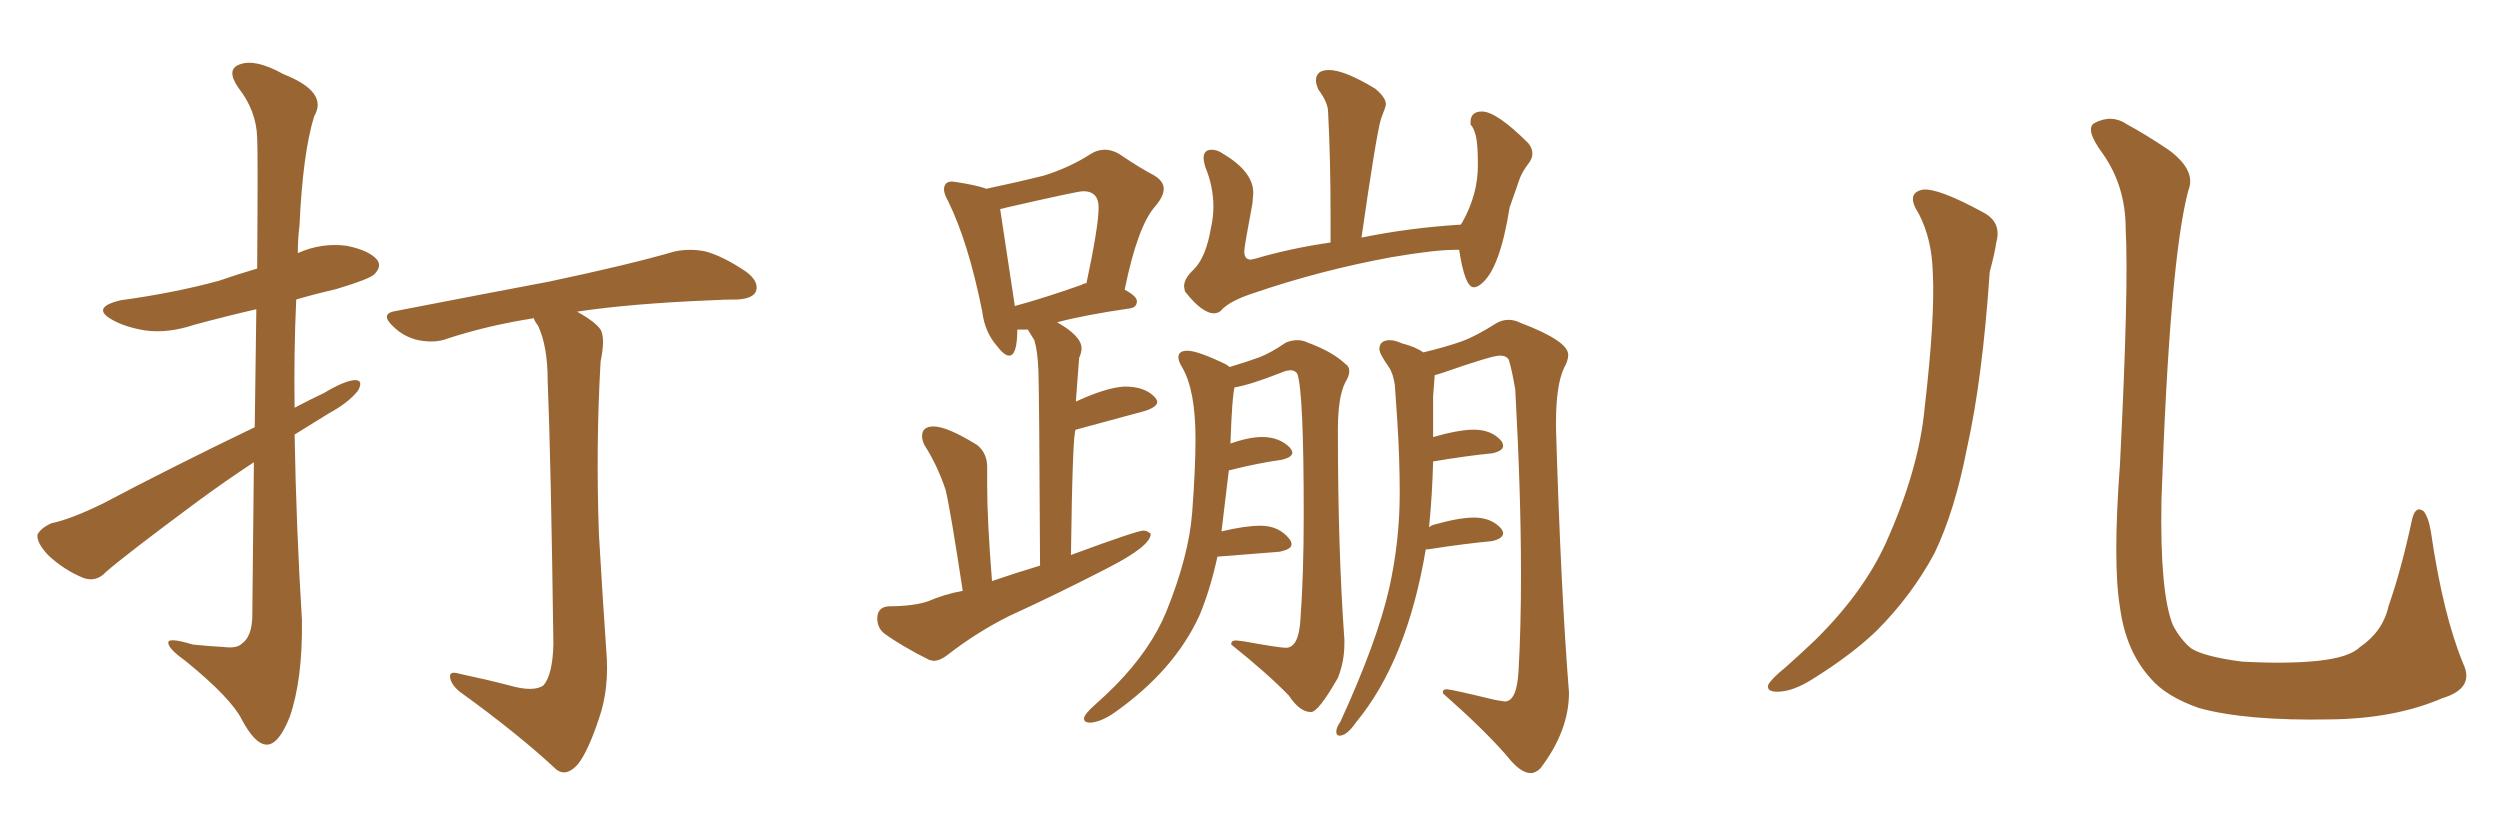 <svg xmlns="http://www.w3.org/2000/svg" xmlns:xlink="http://www.w3.org/1999/xlink" width="450" height="150"><path fill="#996633" padding="10" d="M45.70 83.20L45.70 83.20Q40.58 86.57 35.60 90.23L35.60 90.23Q22.56 99.90 19.04 102.98L19.04 102.98Q17.29 104.88 14.94 104.00L14.94 104.00Q11.43 102.54 8.64 99.90L8.64 99.90Q6.59 97.71 6.74 96.24L6.74 96.24Q7.32 95.07 9.23 94.19L9.23 94.19Q12.74 93.46 18.46 90.67L18.46 90.67Q31.20 83.94 45.85 76.90L45.85 76.90Q46.00 64.60 46.14 55.66L46.14 55.66Q40.43 56.98 35.01 58.45L35.01 58.45Q30.18 60.06 26.07 59.47L26.07 59.47Q22.56 58.89 20.21 57.57L20.21 57.57Q16.26 55.37 21.68 54.05L21.68 54.05Q31.35 52.73 39.40 50.54L39.40 50.54Q42.77 49.37 46.29 48.34L46.29 48.34Q46.44 27.39 46.29 24.76L46.29 24.76Q46.14 19.92 42.92 15.82L42.92 15.82Q40.58 12.45 43.21 11.57L43.21 11.57Q46.00 10.55 50.98 13.33L50.98 13.33Q59.18 16.55 56.54 20.95L56.54 20.95Q54.49 27.69 53.91 40.58L53.91 40.58Q53.61 42.92 53.61 45.56L53.61 45.56Q57.86 43.65 62.40 44.24L62.40 44.24Q66.65 45.12 67.97 46.88L67.97 46.88Q68.70 48.05 67.38 49.37L67.38 49.37Q66.50 50.24 60.64 52.00L60.64 52.00Q56.84 52.88 53.32 53.91L53.32 53.91Q52.88 63.57 53.03 73.39L53.03 73.39Q55.52 72.07 58.30 70.75L58.30 70.75Q61.96 68.55 63.87 68.41L63.87 68.41Q65.48 68.41 64.45 70.31L64.45 70.31Q62.70 72.51 59.18 74.41L59.18 74.41Q56.10 76.32 53.03 78.22L53.03 78.22Q53.32 94.92 54.35 111.62L54.35 111.62Q54.49 122.31 52.15 129.05L52.15 129.05Q50.10 134.18 47.90 134.03L47.90 134.03Q45.85 133.89 43.51 129.49L43.51 129.49Q41.60 125.68 33.54 119.09L33.54 119.09Q30.47 116.89 30.32 115.87L30.32 115.87Q29.88 114.55 34.72 116.02L34.72 116.02Q37.50 116.31 40.28 116.46L40.28 116.46Q42.63 116.75 43.51 115.87L43.51 115.87Q45.26 114.70 45.41 111.18L45.41 111.18Q45.56 95.65 45.70 83.20ZM91.55 123.34L91.55 123.34L91.55 123.34Q96.09 124.66 97.85 123.34L97.85 123.34Q99.46 121.44 99.61 116.02L99.61 116.02Q99.17 82.76 98.58 68.55L98.58 68.55Q98.58 62.26 96.83 58.59L96.83 58.59Q96.24 57.86 96.09 57.28L96.09 57.28Q87.74 58.59 80.57 60.94L80.57 60.94Q78.37 61.82 75.29 61.23L75.29 61.23Q72.66 60.64 70.75 58.74L70.75 58.74Q68.26 56.40 71.34 55.96L71.34 55.96Q86.43 53.03 98.88 50.68L98.88 50.68Q113.38 47.61 121.44 45.26L121.44 45.26Q124.22 44.68 127.00 45.26L127.00 45.26Q130.22 46.14 134.33 48.93L134.33 48.93Q136.67 50.68 136.08 52.44L136.08 52.44Q135.50 53.76 132.71 53.91L132.71 53.91Q130.37 53.91 128.03 54.05L128.03 54.05Q113.53 54.64 103.86 56.10L103.86 56.10Q107.08 57.86 108.11 59.33L108.11 59.33Q108.98 60.94 108.11 65.04L108.11 65.04Q107.23 80.27 107.81 96.24L107.81 96.24Q108.54 108.69 109.13 117.04L109.13 117.04Q109.72 123.93 107.81 129.35L107.81 129.35Q105.91 135.06 104.15 137.40L104.15 137.40Q102.10 139.89 100.20 138.57L100.20 138.57Q93.31 132.13 82.76 124.51L82.76 124.51Q81.15 123.19 81.01 121.88L81.01 121.88Q80.86 120.70 82.76 121.29L82.76 121.29Q87.60 122.31 91.55 123.34ZM218.55 56.40L218.55 56.40Q219.14 56.40 219.73 55.96L219.73 55.96Q221.19 54.20 225.73 52.73L225.73 52.73Q237.74 48.63 250.49 46.29L250.49 46.29Q258.25 44.97 261.91 44.97L261.91 44.97L262.65 44.97Q263.67 51.71 265.28 51.71L265.28 51.71Q265.87 51.71 266.60 51.12L266.60 51.12Q269.97 48.49 271.73 37.35L271.73 37.35L273.63 31.93Q274.22 30.62 275.02 29.59Q275.83 28.56 275.83 27.69L275.83 27.69Q275.83 26.66 275.10 25.78L275.10 25.78Q269.38 20.07 266.75 20.07L266.75 20.07Q264.70 20.07 264.70 21.97L264.70 21.97L264.70 22.41Q265.28 23.00 265.65 24.46Q266.02 25.93 266.02 29.74L266.02 29.74Q266.02 35.01 263.23 39.99L263.23 39.99L262.94 40.43Q253.56 41.02 245.07 42.77L245.07 42.77Q247.71 24.32 248.58 21.39L248.58 21.39Q249.46 19.19 249.46 18.75L249.46 18.75Q249.46 17.58 247.56 15.97L247.56 15.97Q241.99 12.60 239.21 12.60L239.21 12.60Q236.87 12.60 236.87 14.50L236.87 14.50Q236.87 15.09 237.30 16.11L237.30 16.11Q239.06 18.46 239.06 20.21L239.06 20.21Q239.50 28.71 239.50 38.67L239.50 38.67L239.50 43.65Q232.32 44.68 225.88 46.58L225.88 46.58L225.15 46.73Q223.97 46.73 223.97 45.26L223.97 45.26Q223.97 44.38 225.44 36.62L225.44 36.62L225.59 34.72Q225.59 30.91 220.17 27.69L220.17 27.69Q219.14 26.95 218.12 26.95L218.12 26.95Q216.65 26.95 216.65 28.42L216.65 28.42Q216.65 29.00 216.94 30.03L216.94 30.03Q218.41 33.54 218.41 37.21L218.41 37.21Q218.41 39.11 217.97 41.02L217.97 41.02Q217.09 46.29 214.89 48.49L214.89 48.49Q213.13 50.10 213.13 51.56L213.13 51.56L213.28 52.44Q216.36 56.40 218.55 56.40ZM196.29 130.08L196.29 130.08Q198.19 129.93 200.54 128.32L200.54 128.32Q211.38 120.70 215.92 110.74L215.92 110.74Q217.82 106.20 219.14 100.20L219.14 100.20L230.27 99.32Q232.47 98.88 232.47 98.00L232.47 98.00Q232.47 97.56 232.18 97.12L232.18 97.12Q230.27 94.63 226.90 94.63L226.90 94.63Q224.12 94.63 219.87 95.65L219.87 95.65L221.19 84.67Q226.46 83.35 230.71 82.76L230.71 82.76Q232.62 82.32 232.62 81.45L232.62 81.45Q232.62 81.15 232.18 80.57L232.18 80.57Q230.27 78.66 227.20 78.66L227.20 78.66Q224.85 78.66 221.48 79.83L221.48 79.83Q221.78 71.19 222.22 69.73L222.22 69.73Q225 69.29 230.57 67.09L230.57 67.09Q231.59 66.65 232.32 66.65L232.32 66.65Q233.06 66.65 233.50 67.24L233.50 67.24Q234.67 70.31 234.67 92.58L234.67 92.58Q234.67 103.42 234.08 111.47L234.08 111.47Q233.79 116.60 231.45 116.60L231.45 116.60Q230.27 116.60 223.83 115.43L223.83 115.43L222.51 115.28Q221.63 115.28 221.63 115.87L221.63 115.87L221.63 116.02Q228.22 121.29 232.03 125.24L232.03 125.24Q233.94 128.17 235.99 128.17L235.99 128.17Q237.30 128.17 240.82 122.02L240.82 122.02Q241.99 119.09 241.99 115.87L241.99 115.87L241.99 115.14Q240.82 98.88 240.82 77.34L240.82 77.34Q240.82 71.48 242.14 68.85L242.14 68.85Q242.87 67.68 242.87 66.80L242.87 66.80Q242.87 65.92 242.14 65.48L242.14 65.48Q239.79 63.28 235.40 61.67L235.40 61.67Q234.52 61.23 233.50 61.23L233.50 61.23Q232.47 61.23 231.45 61.67L231.45 61.67Q228.66 63.57 226.68 64.31Q224.71 65.04 221.34 66.06L221.34 66.06L220.75 65.63Q215.63 63.13 213.72 63.13L213.72 63.13Q212.11 63.13 212.11 64.31L212.11 64.31Q212.11 65.04 212.84 66.21L212.84 66.21Q215.19 70.31 215.19 78.96L215.19 78.96Q215.19 84.23 214.60 92.14Q214.01 100.05 209.91 110.16L209.91 110.16Q207.13 116.89 200.83 123.34L200.83 123.34Q198.93 125.24 197.02 126.93Q195.12 128.61 195.12 129.35L195.12 129.35Q195.12 130.08 196.29 130.08ZM275.54 139.16L275.54 139.16Q276.42 139.16 277.29 138.28L277.29 138.28Q282.42 131.54 282.42 124.66L282.42 124.66Q280.96 106.49 280.08 77.20L280.08 77.20L280.08 76.03Q280.08 69.29 281.54 66.21L281.54 66.21Q282.28 64.89 282.28 63.87L282.28 63.87Q282.28 61.38 273.78 58.15L273.78 58.15Q272.61 57.57 271.58 57.57L271.58 57.57Q270.41 57.57 269.38 58.15L269.38 58.15Q265.72 60.50 263.09 61.45Q260.45 62.40 256.20 63.43L256.20 63.43Q254.74 62.40 252.39 61.82L252.39 61.82Q251.07 61.23 250.20 61.23L250.20 61.23Q248.29 61.23 248.29 62.84L248.29 62.84Q248.29 63.28 248.73 64.09Q249.17 64.89 249.98 66.06Q250.78 67.24 251.07 69.29L251.07 69.29L251.51 75.73Q251.95 82.47 251.95 88.77L251.95 88.77Q251.95 97.41 250.05 105.91L250.05 105.91Q247.85 115.58 241.26 129.93L241.26 129.93Q240.53 130.96 240.53 131.69L240.53 131.69Q240.53 132.42 241.11 132.42L241.11 132.42Q242.43 132.42 244.04 130.08L244.04 130.08Q253.27 118.95 256.64 98.88L256.64 98.88L257.08 98.88Q263.67 97.85 268.51 97.41L268.51 97.41Q270.56 96.97 270.56 95.95L270.56 95.95Q270.56 95.65 270.26 95.21L270.26 95.21Q268.51 93.16 265.28 93.16L265.28 93.16Q262.65 93.16 257.96 94.48L257.96 94.48Q257.52 94.63 257.23 94.92L257.23 94.92Q257.81 89.06 257.96 83.06L257.96 83.06Q264.11 82.03 268.65 81.59L268.65 81.59Q270.56 81.15 270.56 80.27L270.56 80.27Q270.56 79.83 270.26 79.39L270.26 79.39Q268.51 77.34 265.28 77.34L265.28 77.34Q262.65 77.34 257.96 78.66L257.96 78.66L257.96 71.34L258.25 67.53L259.72 67.09Q268.51 64.01 269.97 64.01L269.97 64.01Q271.14 64.01 271.58 64.75L271.58 64.75Q272.17 66.65 272.75 70.17L272.75 70.17Q273.78 88.92 273.78 103.42L273.78 103.42Q273.78 113.09 273.34 120.70L273.34 120.70Q273.05 126.27 270.85 126.27L270.85 126.27L269.09 125.98Q261.18 124.07 260.45 124.07L260.45 124.07Q259.72 124.07 259.72 124.51L259.72 124.51L259.72 124.80Q266.89 131.10 271.14 135.94L271.14 135.94Q273.63 139.16 275.54 139.16ZM167.29 118.80L168.02 118.95Q169.19 118.95 170.51 117.92L170.51 117.92Q175.78 113.82 181.64 110.89L181.64 110.89Q190.58 106.79 199.37 102.25L199.37 102.25Q207.13 98.29 207.13 96.09L207.13 96.09Q206.54 95.51 205.81 95.51L205.81 95.51Q204.64 95.51 192.77 99.90L192.77 99.90Q193.07 77.34 193.65 77.34L193.65 77.34L206.10 73.97Q208.30 73.24 208.30 72.36L208.30 72.36Q208.30 71.92 207.71 71.34L207.71 71.34Q205.96 69.58 202.44 69.58L202.44 69.58Q199.22 69.73 193.80 72.22L193.80 72.22Q193.65 72.22 193.65 72.36L193.65 72.36L194.24 64.45Q194.68 63.43 194.68 62.70L194.68 62.70Q194.68 60.50 190.28 58.01L190.28 58.01Q195.26 56.69 203.32 55.52L203.32 55.52Q204.64 55.37 204.64 54.20L204.64 54.20Q204.64 53.32 202.44 52.15L202.44 52.15Q204.79 40.58 208.01 37.06L208.01 37.06Q209.47 35.30 209.47 33.98L209.47 33.98Q209.47 32.67 207.86 31.64L207.86 31.64Q205.08 30.18 201.42 27.69L201.42 27.69Q200.10 26.95 198.93 26.95L198.93 26.95Q197.46 26.95 196.14 27.83L196.14 27.83Q192.48 30.18 187.79 31.64L187.79 31.64Q183.69 32.67 177.54 33.98L177.54 33.98Q176.07 33.40 172.41 32.81L172.41 32.81L171.39 32.67Q169.92 32.67 169.92 34.13L169.92 34.13Q169.92 34.86 170.65 36.18L170.65 36.18Q174.32 43.65 176.81 56.10L176.81 56.10Q177.25 59.77 179.44 62.26L179.44 62.26Q180.76 64.01 181.64 64.01L181.64 64.01Q183.11 64.01 183.11 59.33L183.11 59.33L185.01 59.33L186.18 61.23Q186.77 63.13 186.91 66.65Q187.06 70.17 187.21 101.81L187.21 101.81Q182.81 103.13 178.56 104.59L178.56 104.59Q177.69 93.60 177.69 87.45L177.69 87.45L177.69 84.08Q177.69 81.59 175.93 80.13L175.93 80.13Q170.51 76.76 168.02 76.76L168.02 76.76Q165.97 76.76 165.97 78.52L165.97 78.52Q165.97 79.25 166.41 80.13L166.41 80.13Q168.75 83.79 170.21 88.18L170.21 88.18Q171.09 91.85 173.29 106.35L173.29 106.35Q170.07 106.93 166.99 108.25L166.99 108.25Q164.36 109.13 159.96 109.13L159.96 109.13Q157.91 109.28 157.91 111.33L157.91 111.33Q157.91 112.94 159.08 113.96L159.08 113.96Q162.30 116.31 167.29 118.80L167.29 118.80ZM182.67 55.08L182.67 55.08L180.03 37.65L181.20 37.35Q193.95 34.42 194.97 34.42L194.97 34.42Q197.75 34.42 197.75 37.35L197.75 37.35Q197.75 40.72 195.56 50.98L195.56 50.98Q195.12 50.98 194.68 51.27L194.68 51.27Q188.09 53.61 182.67 55.08ZM345.41 38.53L345.41 38.53Q342.92 34.72 346.14 34.13L346.14 34.13Q348.93 33.84 356.98 38.23L356.98 38.23Q360.35 39.99 359.33 43.65L359.33 43.65Q359.03 45.70 358.15 48.93L358.15 48.93Q356.84 68.26 354.05 80.71L354.05 80.71Q351.86 91.99 348.19 99.61L348.19 99.61Q344.09 107.23 337.79 113.53L337.79 113.53Q333.40 117.77 326.37 122.17L326.37 122.17Q322.71 124.51 319.92 124.51L319.92 124.51Q317.87 124.51 318.31 123.19L318.31 123.19Q319.04 122.02 321.39 120.12L321.39 120.12Q323.88 117.92 326.66 115.28L326.66 115.28Q335.30 106.79 339.40 97.85L339.40 97.85Q345.41 84.52 346.44 73.39L346.44 73.39Q348.34 56.98 347.90 49.07L347.90 49.07Q347.75 43.07 345.41 38.53ZM443.41 119.53L443.41 119.53L443.41 119.53Q445.46 123.93 439.60 125.68L439.60 125.68Q431.10 129.35 419.53 129.49L419.53 129.49Q404.30 129.79 395.80 127.44L395.80 127.44Q389.94 125.39 387.16 122.17L387.16 122.17Q382.62 117.19 381.59 109.28L381.59 109.28Q380.27 101.37 381.59 83.64L381.59 83.64Q383.20 51.71 382.62 41.16L382.62 41.16Q382.62 33.54 378.52 27.69L378.52 27.69Q375.15 23.14 377.05 22.12L377.05 22.12Q380.13 20.51 382.91 22.41L382.91 22.41Q386.43 24.32 390.53 27.10L390.53 27.10Q395.36 30.76 393.90 34.28L393.90 34.28Q390.53 46.88 389.06 90.09L389.06 90.09Q388.77 106.64 391.11 112.50L391.11 112.50Q392.58 115.28 394.48 116.75L394.48 116.75Q396.83 118.21 403.56 119.09L403.56 119.09Q411.77 119.53 417.19 118.95L417.19 118.95Q422.90 118.36 424.80 116.46L424.80 116.46Q428.91 113.67 429.93 109.13L429.93 109.13Q432.28 102.39 434.18 93.46L434.18 93.46Q434.77 90.97 436.23 91.99L436.23 91.99Q437.11 93.02 437.55 95.65L437.55 95.65Q439.75 110.74 443.41 119.53Z"/></svg>